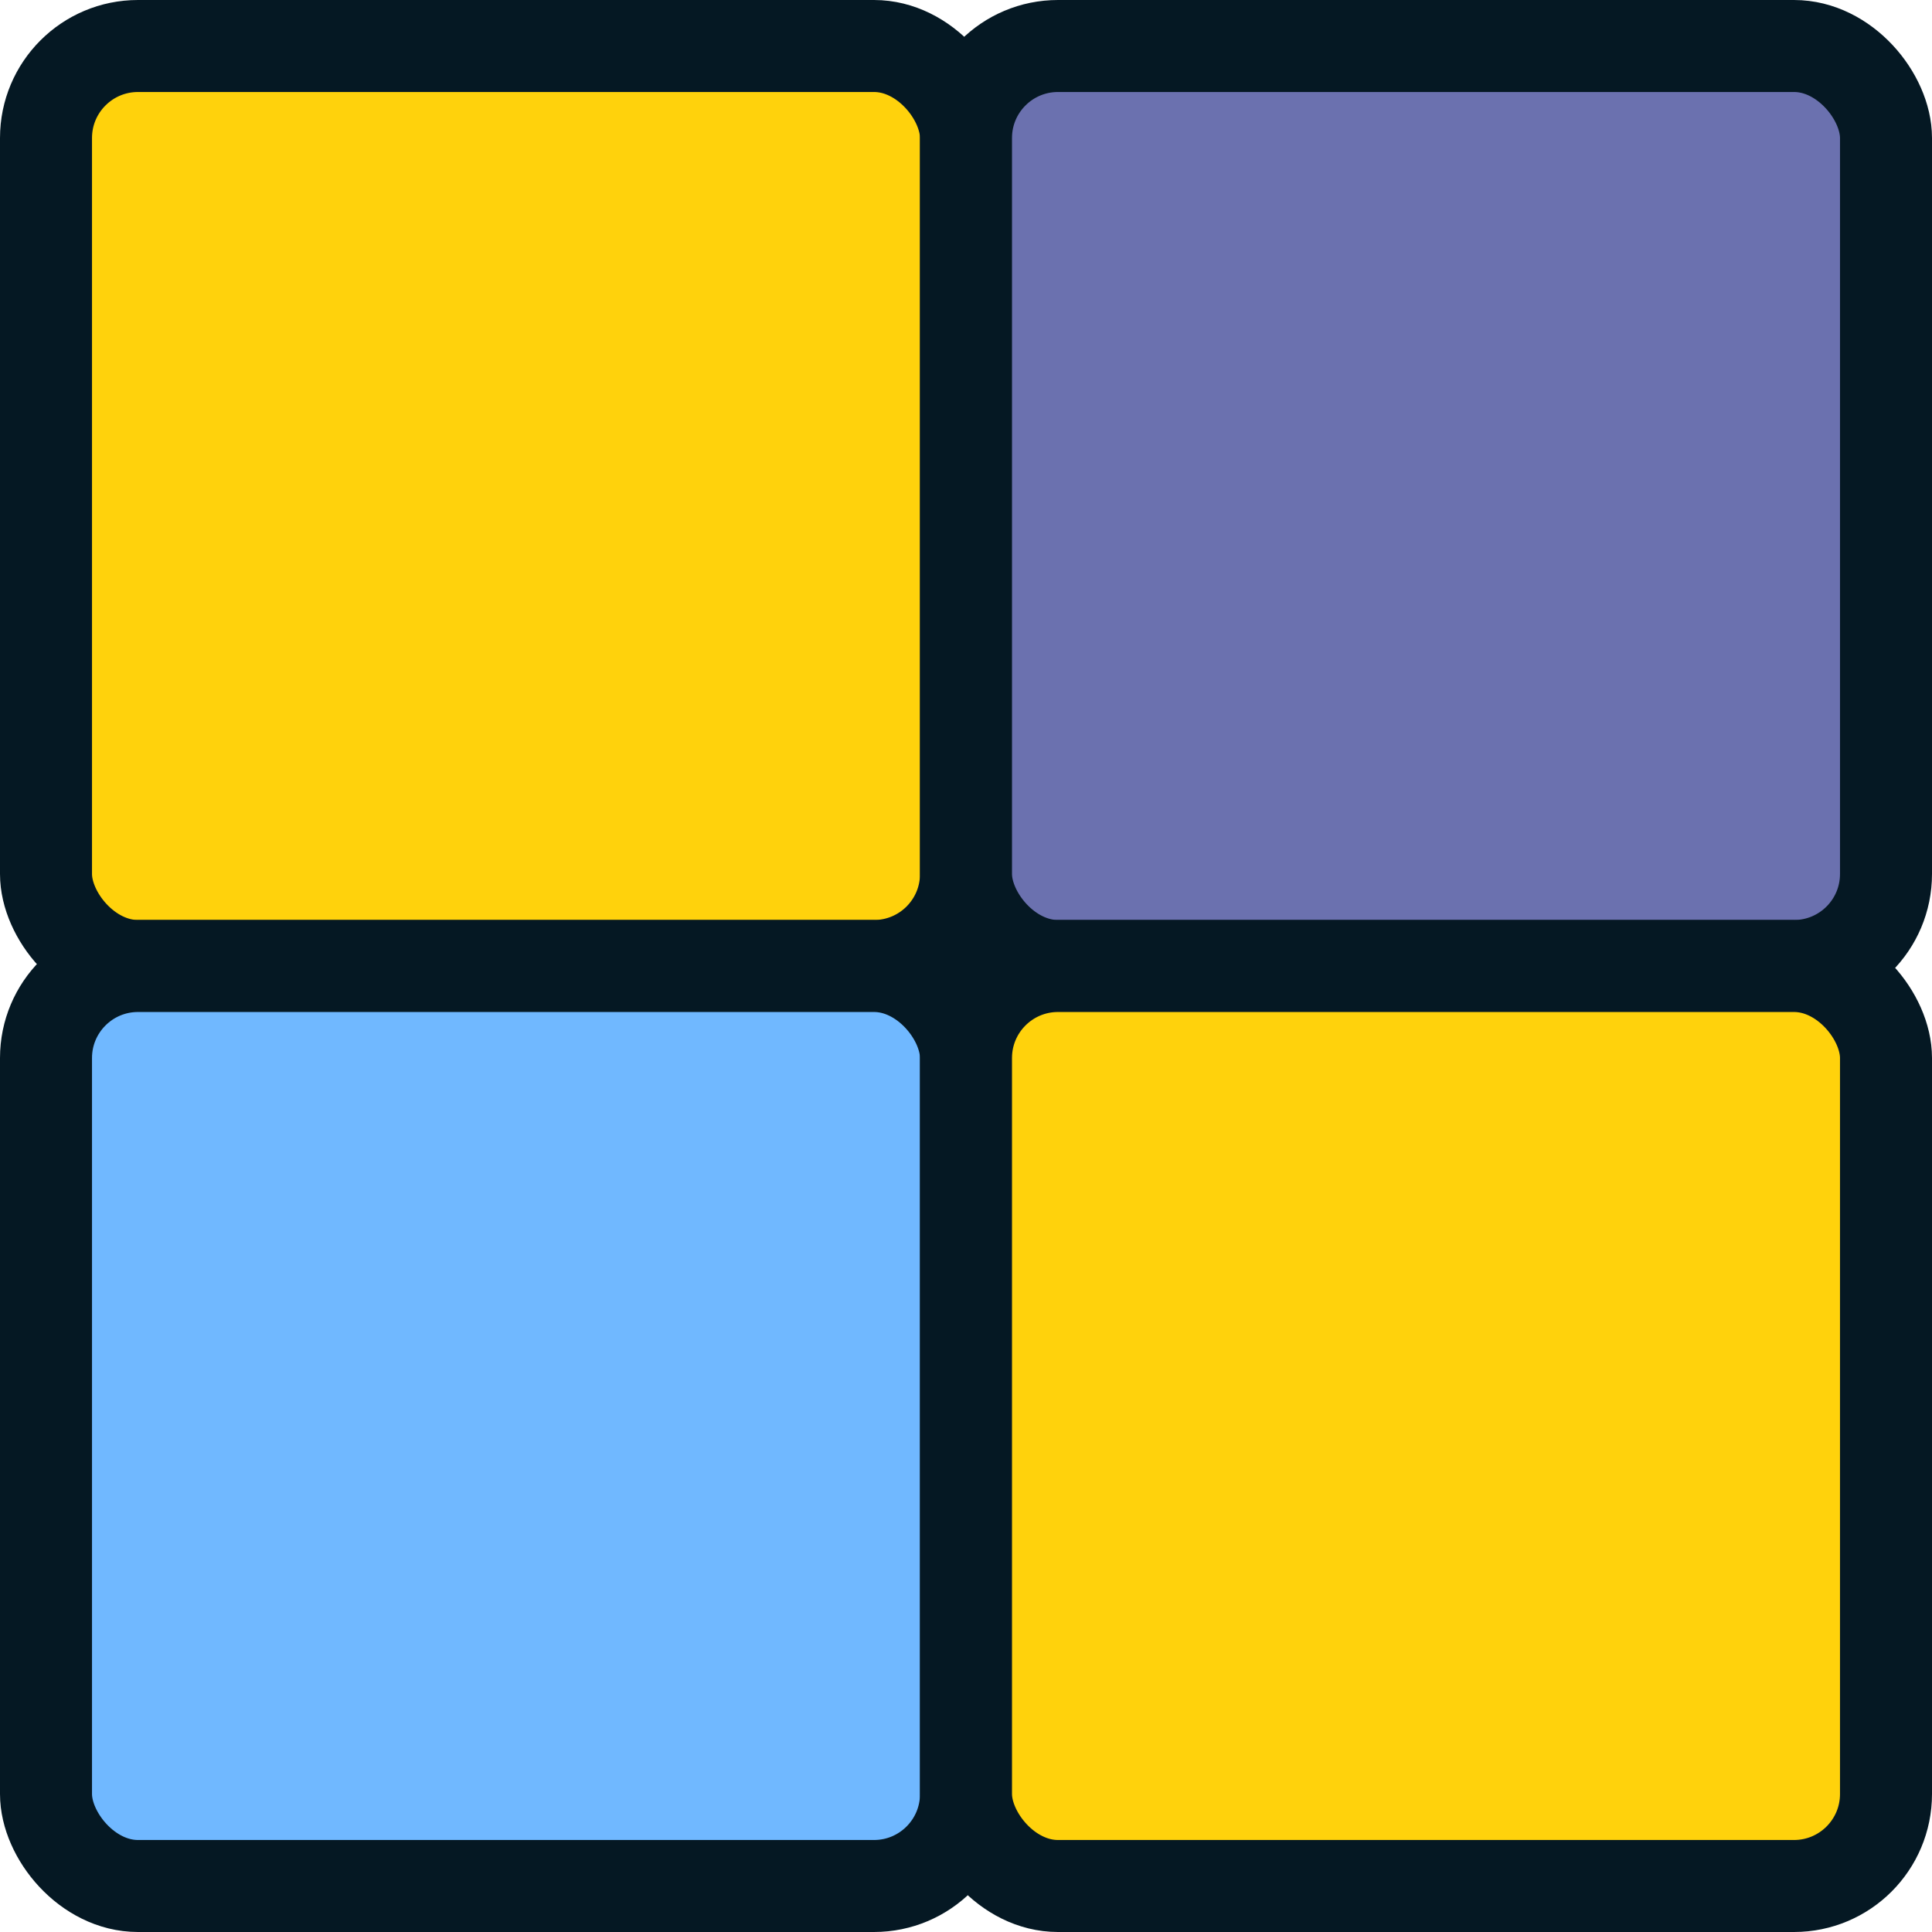 <?xml version="1.0" encoding="UTF-8"?>
<svg id="Layer_2" data-name="Layer 2" xmlns="http://www.w3.org/2000/svg" viewBox="0 0 84 84">
  <defs>
    <style>
      .cls-1 {
        fill: #70b8ff;
      }

      .cls-1, .cls-2, .cls-3 {
        stroke: #051823;
        stroke-miterlimit: 10;
        stroke-width: 4px;
      }

      .cls-2 {
        fill: #6b71af;
      }

      .cls-3 {
        fill: #ffd20c;
      }
    </style>
  </defs>
  <g id="Layer_1-2" data-name="Layer 1">
    <g>
      <rect class="cls-3" x="2" y="2" width="40" height="40" rx="4" ry="4"/>
      <rect class="cls-2" x="42" y="2" width="40" height="40" rx="4" ry="4"/>
      <rect class="cls-1" x="2" y="42" width="40" height="40" rx="4" ry="4"/>
      <rect class="cls-3" x="42" y="42" width="40" height="40" rx="4" ry="4"/>
    </g>
  </g>
</svg>
